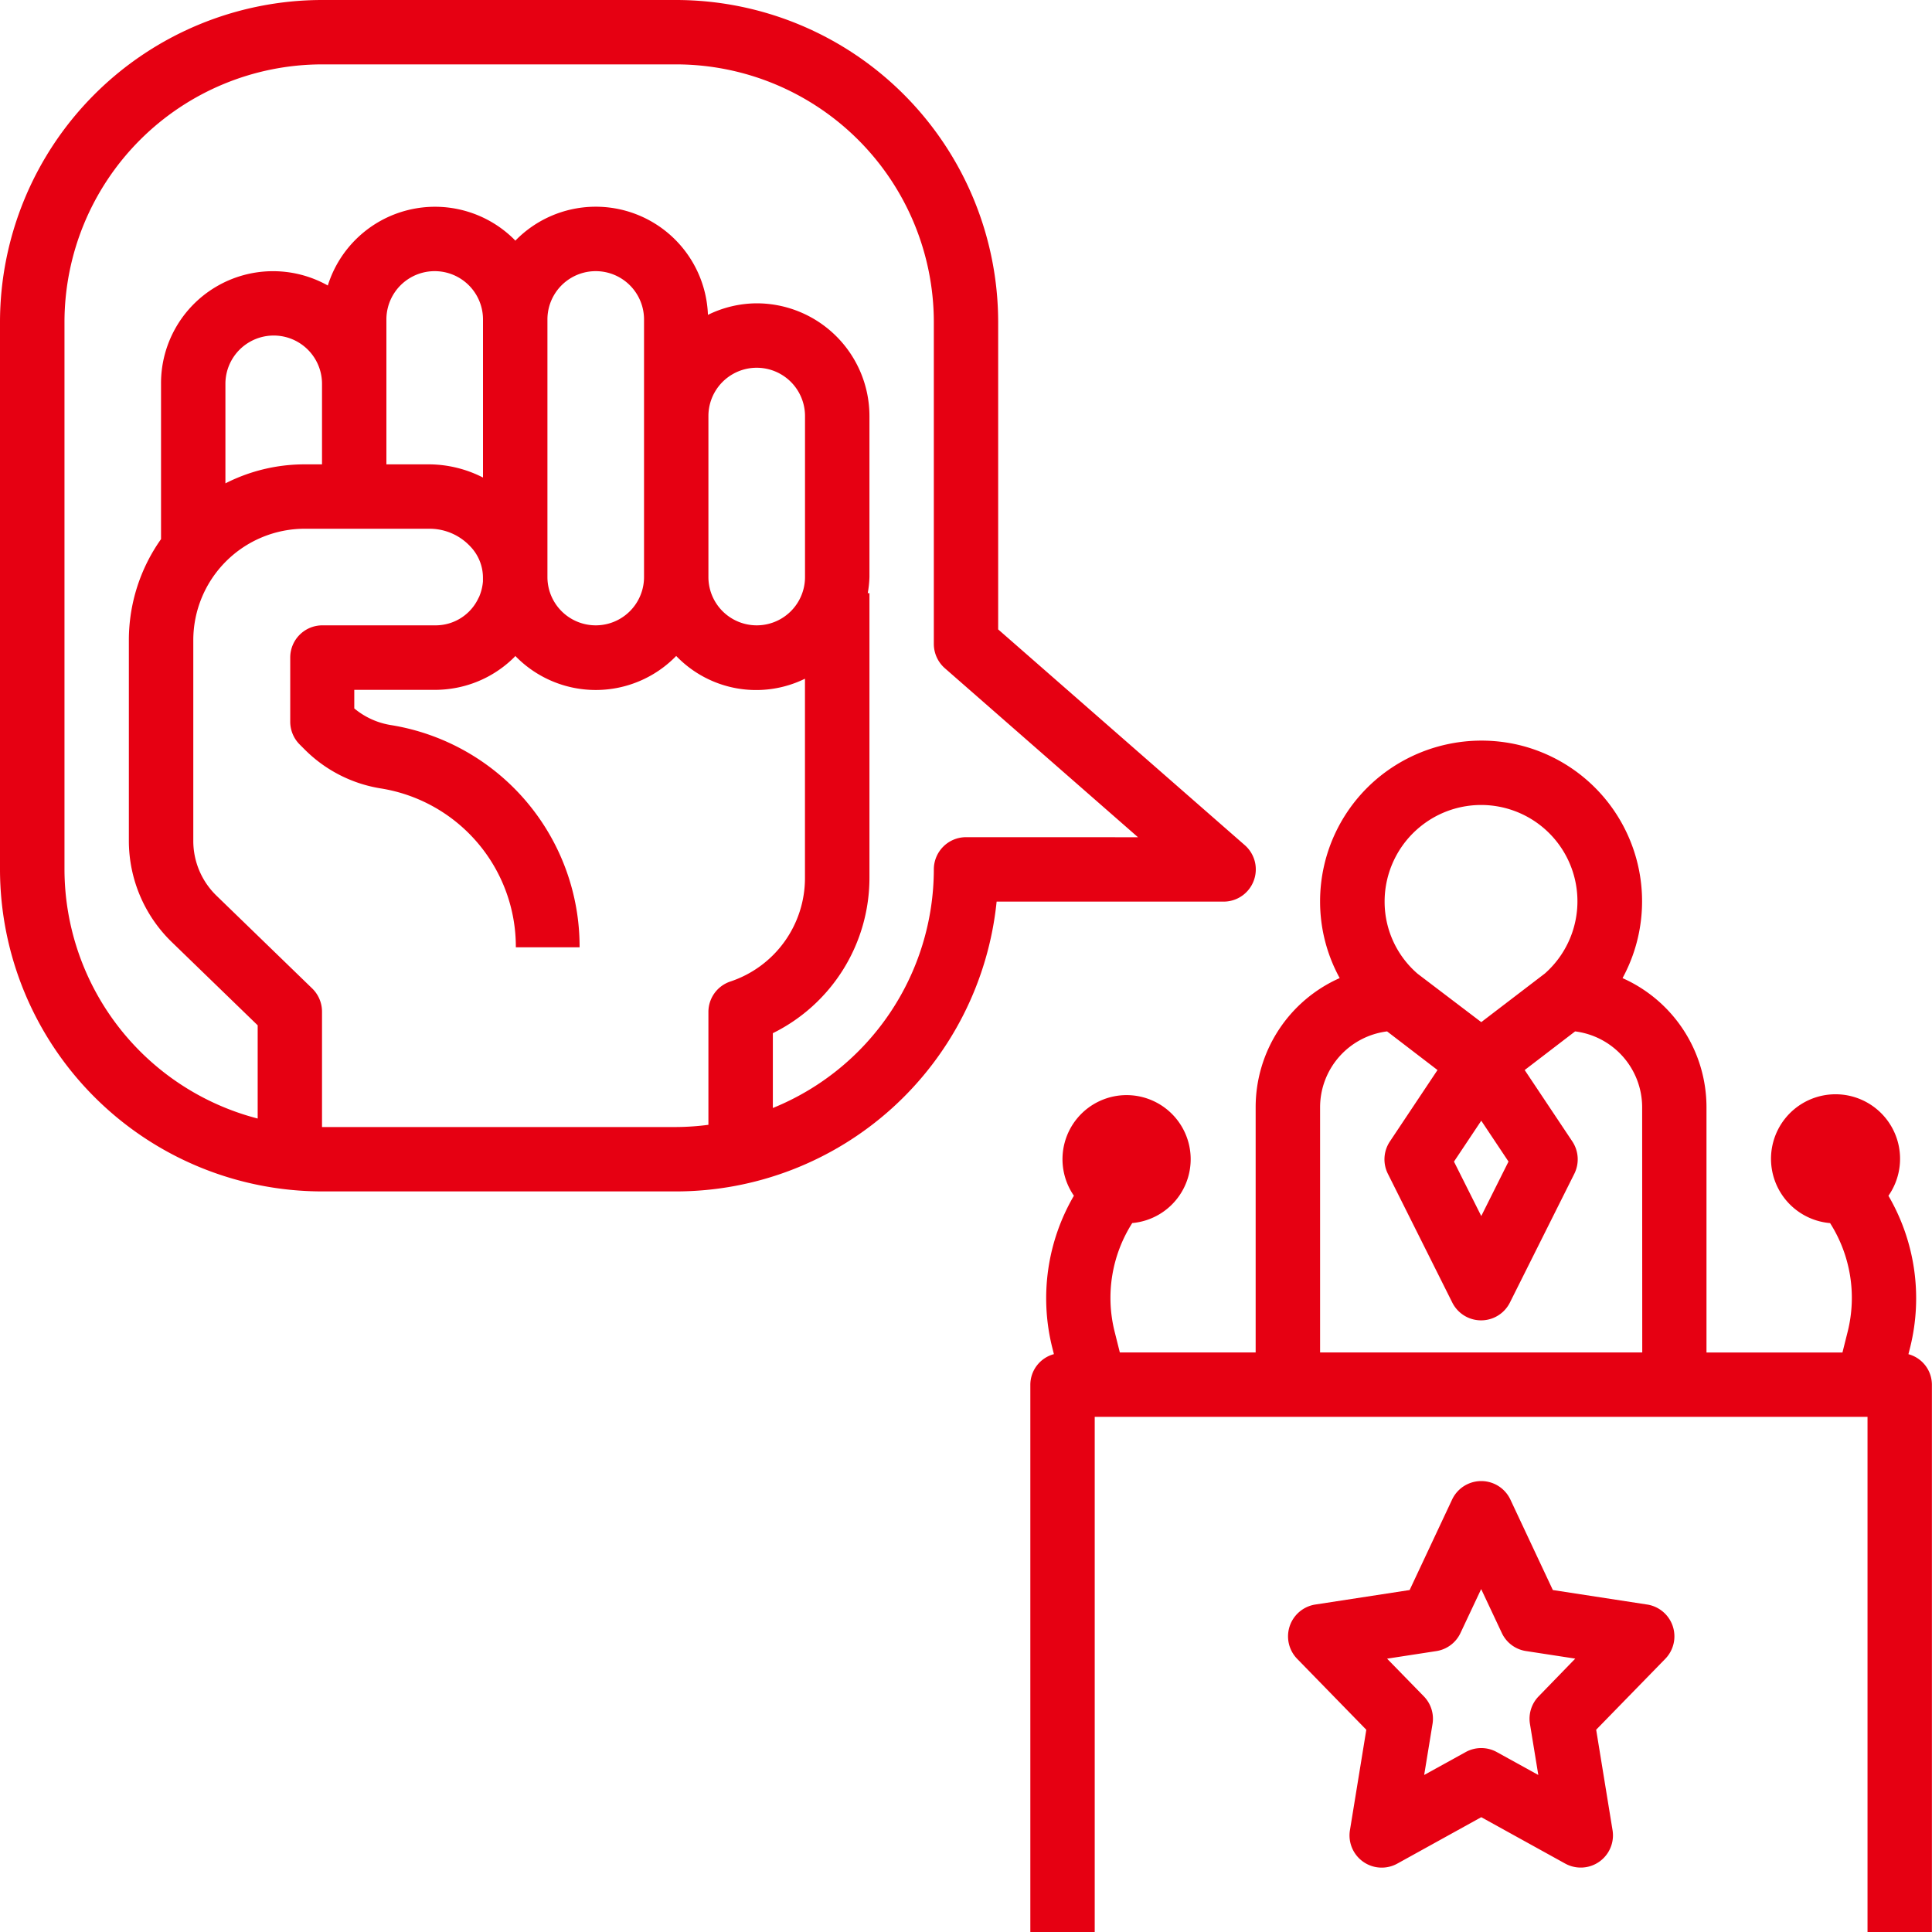 <svg id="组_825" data-name="组 825" xmlns="http://www.w3.org/2000/svg" width="40" height="40" viewBox="0 0 40 40">
  <path id="路径_342" data-name="路径 342" d="M220.481,150.452l.038-.151a4.213,4.213,0,0,0-.452-3.129,1.336,1.336,0,1,0-1.208.566,2.884,2.884,0,0,1,.366,2.24l-.11.439H216.3v-5.08a2.927,2.927,0,0,0-1.738-2.671,3.329,3.329,0,0,0-2.159-4.83,3.36,3.36,0,0,0-2.85.641,3.322,3.322,0,0,0-1.253,2.606,3.289,3.289,0,0,0,.406,1.582,2.925,2.925,0,0,0-1.74,2.671v5.08h-2.812l-.11-.439a2.881,2.881,0,0,1,.367-2.24,1.327,1.327,0,1,0-1.208-.566,4.213,4.213,0,0,0-.452,3.129l.038.151a.658.658,0,0,0-.488.631v11.333h1.333V151.749h16v10.666h1.333V151.082A.656.656,0,0,0,220.481,150.452Zm-10.092-10.934a1.994,1.994,0,0,1,2.564,3.053l-1.316,1.006-1.316-1a1.968,1.968,0,0,1-.685-1.49A2,2,0,0,1,210.389,139.518Zm1.812,6.946-.564,1.128-.565-1.127.565-.847Zm2.769,3.952H208.3v-5.08a1.585,1.585,0,0,1,1.387-1.567l1.044.8-.986,1.479a.667.667,0,0,0-.042.668l1.334,2.667a.667.667,0,0,0,1.193,0l1.334-2.667a.671.671,0,0,0-.041-.668l-.987-1.479,1.044-.8a1.585,1.585,0,0,1,1.388,1.567Z" transform="translate(-180.969 -122.415)" fill="#e60012"/>
  <path id="路径_343" data-name="路径 343" d="M215.563,157.051l-1.952-.3-.879-1.873a.667.667,0,0,0-1.207,0l-.879,1.873-1.952.3a.667.667,0,0,0-.376,1.125l1.431,1.468-.339,2.08a.667.667,0,0,0,.981.691l1.738-.961,1.737.96a.667.667,0,0,0,.981-.691l-.339-2.08,1.431-1.468a.667.667,0,0,0-.375-1.124Zm-2.245,1.9a.665.665,0,0,0-.181.572l.173,1.057-.859-.474a.667.667,0,0,0-.645,0l-.859.474.173-1.057a.664.664,0,0,0-.181-.572l-.76-.779,1.02-.157a.663.663,0,0,0,.5-.375l.428-.909.427.908a.662.662,0,0,0,.5.375l1.021.157Z" transform="translate(-181.461 -123.831)" fill="#e60012"/>
  <path id="路径_344" data-name="路径 344" d="M204.957,139.235a.666.666,0,0,0-.184-.736l-5.107-4.468v-6.365A6.674,6.674,0,0,0,193,121h-7.333A6.675,6.675,0,0,0,179,127.667V139a6.675,6.675,0,0,0,6.667,6.667H193a6.676,6.676,0,0,0,6.634-6h4.7A.665.665,0,0,0,204.957,139.235Zm-11.29,2.712v2.341a5.351,5.351,0,0,1-.667.046h-7.333v-2.387a.67.67,0,0,0-.2-.479l-1.987-1.926a1.578,1.578,0,0,1-.478-1.128v-4.16a2.309,2.309,0,0,1,2.307-2.307h2.586a1.154,1.154,0,0,1,.839.363.936.936,0,0,1,.265.668c0,.02,0,.039,0,.059a1.012,1.012,0,0,1-.077.314c0,.008-.009.016-.012.023a.978.978,0,0,1-.9.573h-2.335a.666.666,0,0,0-.666.667v1.333a.666.666,0,0,0,.2.471l.114.114a2.863,2.863,0,0,0,1.571.793,3.32,3.32,0,0,1,2.786,3.288H191a4.647,4.647,0,0,0-3.9-4.6,1.569,1.569,0,0,1-.765-.346v-.384H188a2.4,2.4,0,0,0,.46-.045,2.317,2.317,0,0,0,1.192-.636c.006-.006.011-.015.017-.021a2.321,2.321,0,0,0,3.331,0,2.295,2.295,0,0,0,2.666.471v4.128a2.258,2.258,0,0,1-1.544,2.141A.664.664,0,0,0,193.667,141.947Zm-10-10.938v-2.062a1,1,0,1,1,2,0v1.667h-.36A3.609,3.609,0,0,0,183.666,131.008Zm3.333-.395v-3a1,1,0,1,1,2,0v3.273a2.478,2.478,0,0,0-1.107-.273Zm3.334,2.333v-5.333a1,1,0,1,1,2,0v5.333a1,1,0,1,1-2,0Zm3.333,0v-3.333a1,1,0,1,1,2,0v3.333a1,1,0,1,1-2,0ZM199,138.333a.667.667,0,0,0-.666.667,5.339,5.339,0,0,1-3.333,4.94v-1.549a3.589,3.589,0,0,0,2-3.218V133.28h-.035a2.242,2.242,0,0,0,.035-.334v-3.333a2.336,2.336,0,0,0-2.334-2.333,2.309,2.309,0,0,0-1.01.239,2.324,2.324,0,0,0-3.988-1.536c-.007-.006-.011-.015-.017-.02a2.326,2.326,0,0,0-3.865.948,2.319,2.319,0,0,0-3.453,2.037v3.214a3.615,3.615,0,0,0-.666,2.092v4.16a2.92,2.92,0,0,0,.883,2.085l1.784,1.729v1.93a5.339,5.339,0,0,1-4-5.158V127.667a5.34,5.34,0,0,1,5.334-5.334H193a5.34,5.34,0,0,1,5.334,5.334v6.667a.67.67,0,0,0,.227.5l4,3.5Z" transform="translate(-179 -121)" fill="#e60012"/>
</svg>

